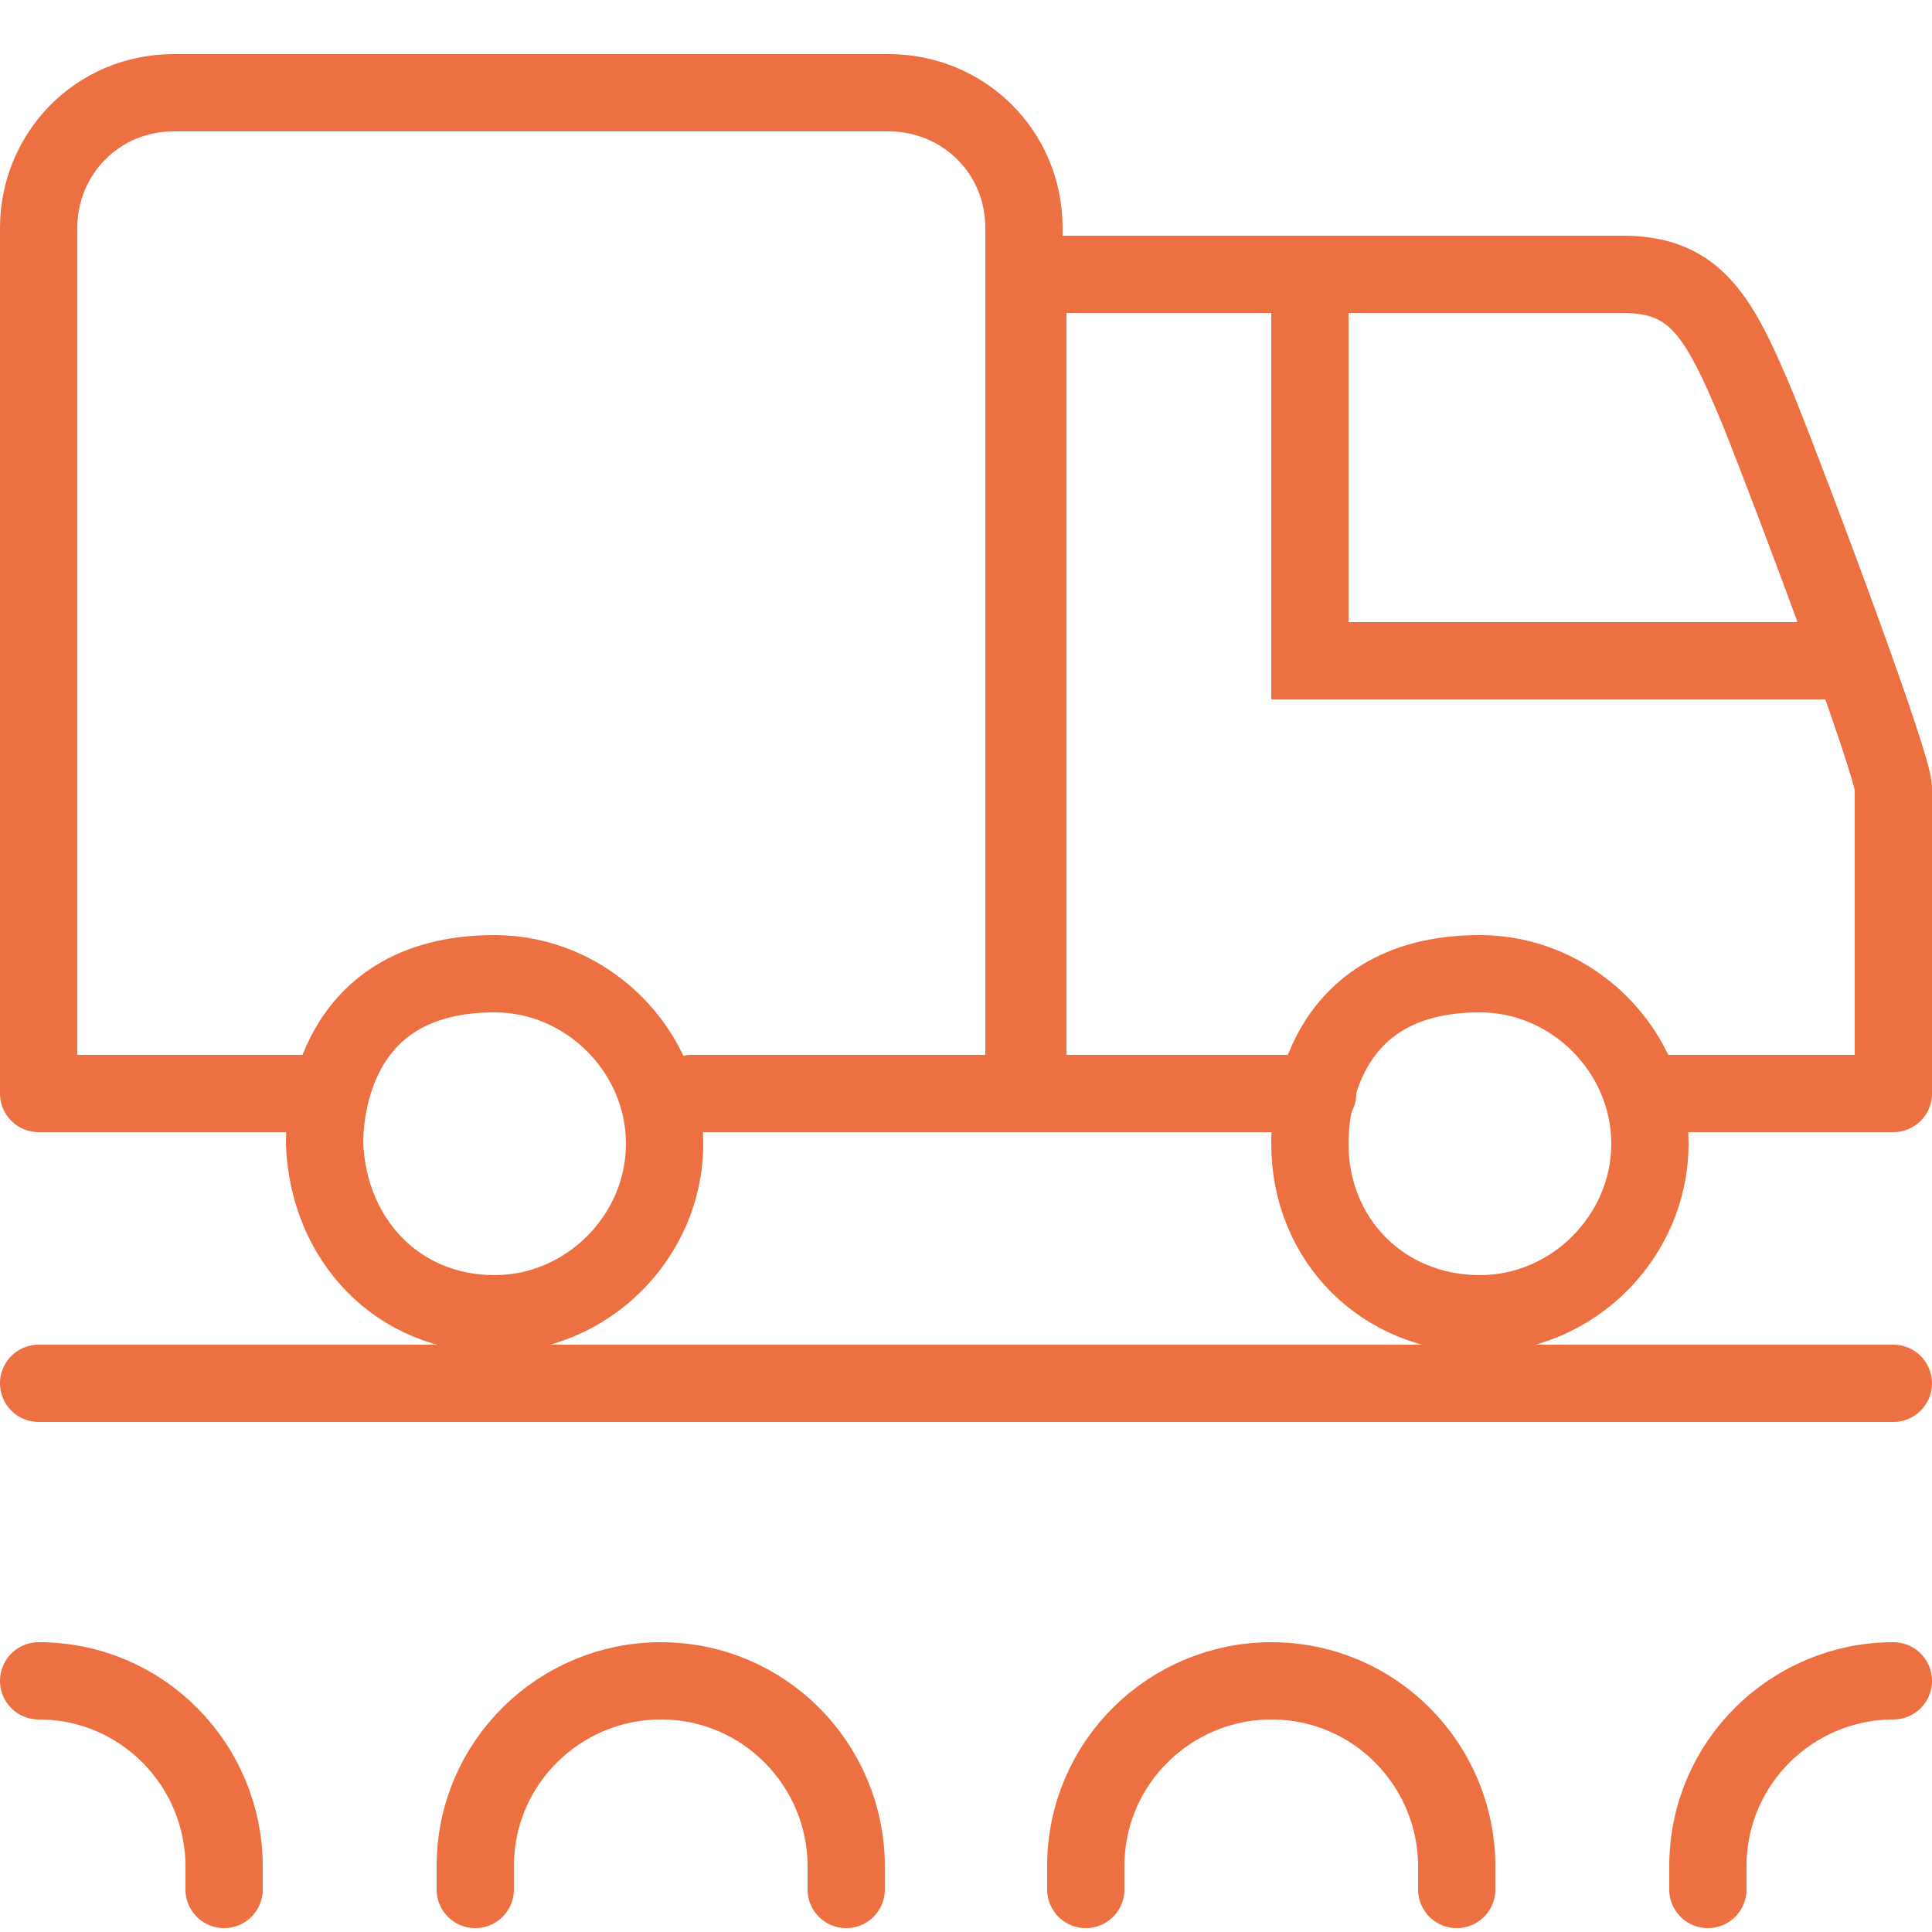 <?xml version="1.0" encoding="utf-8"?>
<!-- Generator: Adobe Illustrator 27.7.0, SVG Export Plug-In . SVG Version: 6.00 Build 0)  -->
<svg version="1.1" id="Layer_1" xmlns="http://www.w3.org/2000/svg" xmlns:xlink="http://www.w3.org/1999/xlink" x="0px" y="0px"
	 viewBox="0 0 50 50" style="enable-background:new 0 0 50 50;" xml:space="preserve">
<style type="text/css">
	.st0{opacity:0;fill:#FFFFFF;}
	.st1{fill:none;stroke:#ED7042;stroke-width:2;stroke-linecap:round;stroke-linejoin:round;stroke-miterlimit:10;}
	.st2{fill:none;stroke:#ED7042;stroke-width:2;stroke-linecap:round;stroke-miterlimit:10;}
</style>
<rect class="st0" width="50" height="50"/>
<path class="st1" d="M17.9,28.3H23c2,0,3.5,0,3.5,0V5.9c0-2-1.6-3.5-3.5-3.5H4.5C2.5,2.4,1,4,1,5.9v22.4c0,0,4.9,0,6.8,0"/>
<path class="st1" d="M43.2,28.3h3.4c2,0,2.4,0,2.4,0s0-7.3,0-7.9s-2.5-7.3-3.5-9.8c-1-2.4-1.6-3.5-3.5-3.5H26.6c0,0,0,1.6,0,3.5
	v17.7c0,0,6,0,7.5,0"/>
<path class="st2" d="M47.9,17.1h-14V7.3"/>
<path class="st2" d="M38.3,34c2.4,0,4.4-2,4.4-4.4s-2-4.4-4.4-4.4c-4.4,0-4.4,4-4.4,4.4C33.9,32.1,35.8,34,38.3,34z"/>
<path class="st2" d="M12.8,34c2.4,0,4.4-2,4.4-4.4s-2-4.4-4.4-4.4c-4.4,0-4.4,4-4.4,4.4C8.5,32.1,10.3,34,12.8,34z"/>
<line class="st2" x1="1" y1="35.8" x2="49" y2="35.8"/>
<path class="st2" d="M12.3,48.9v-0.6c0-2.7,2.2-4.8,4.8-4.8h0c2.7,0,4.8,2.2,4.8,4.8v0.6"/>
<path class="st2" d="M1,43.5L1,43.5c2.7,0,4.8,2.2,4.8,4.8v0.6"/>
<path class="st2" d="M28.1,48.9v-0.6c0-2.7,2.2-4.8,4.8-4.8h0c2.7,0,4.8,2.2,4.8,4.8v0.6"/>
<path class="st2" d="M44.2,48.9v-0.6c0-2.7,2.2-4.8,4.8-4.8h0"/>
</svg>

